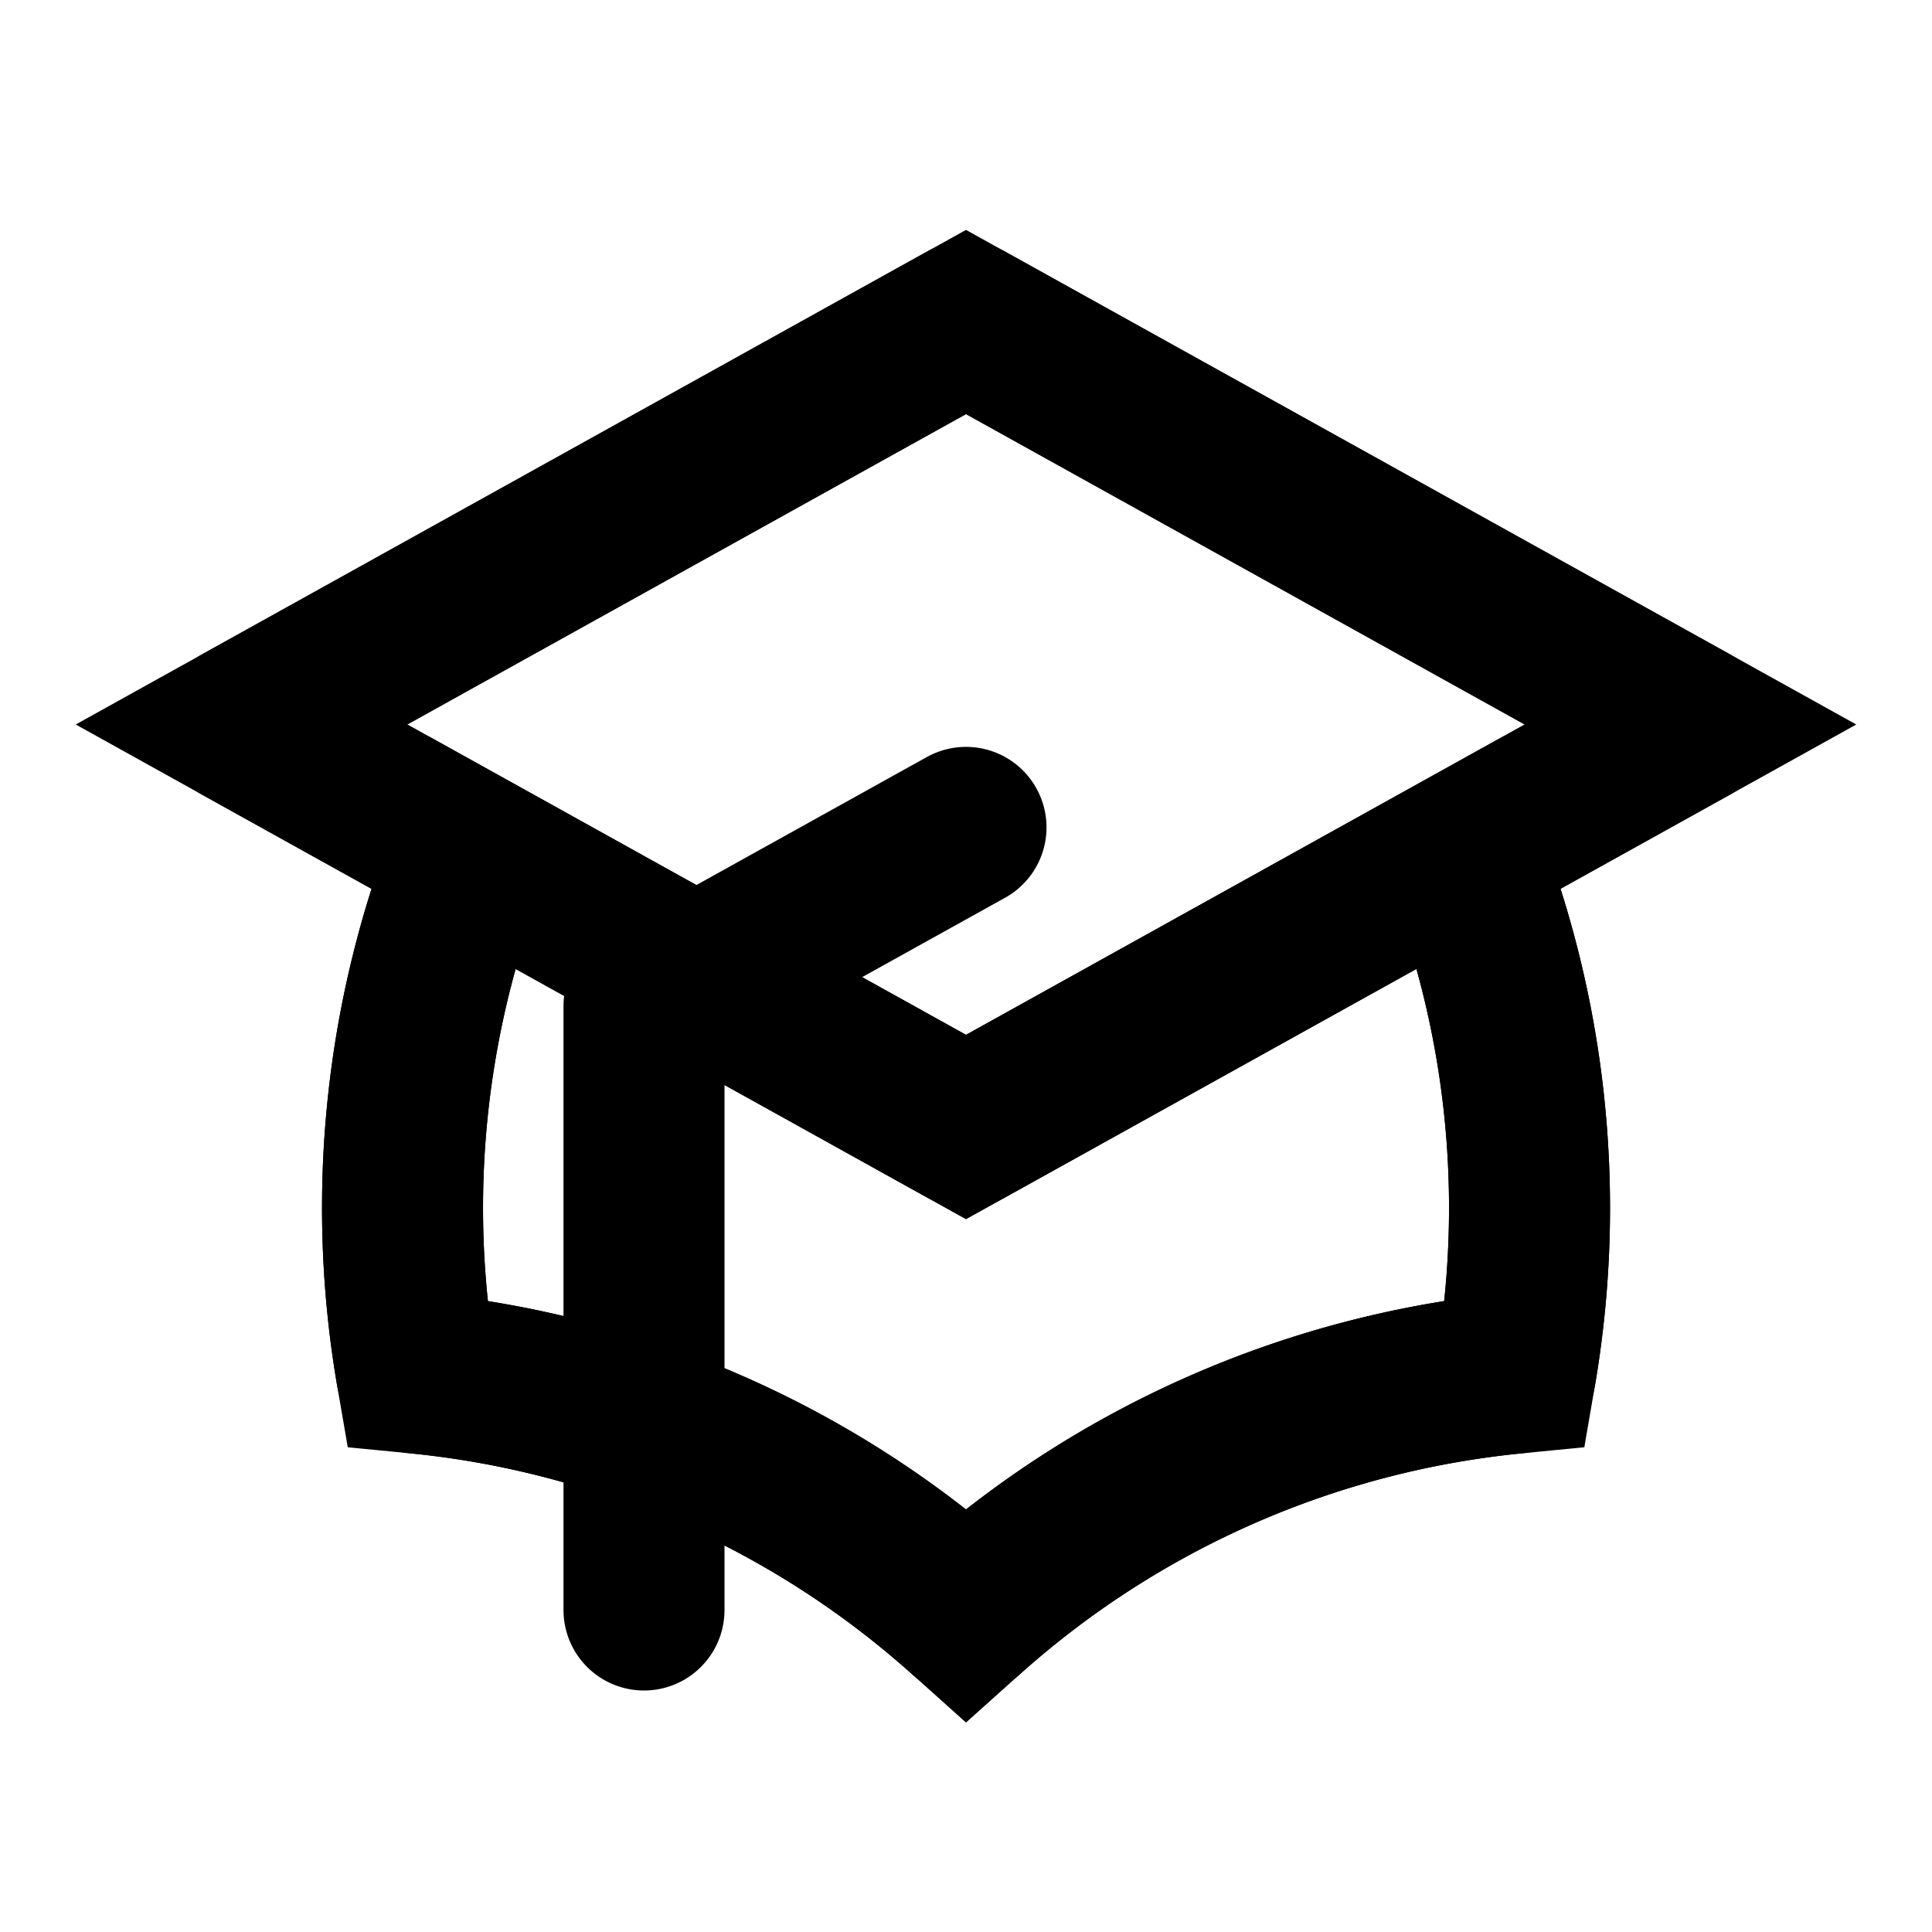 <svg xmlns="http://www.w3.org/2000/svg" fill="none" viewBox="0 0 24 24" stroke-width="2" stroke="currentColor">
  <path d="M12 14l9-5-9-5-9 5 9 5z"/>
  <path d="M12 14l6.16-3.422a12.083 12.083 0 01.665 6.479A11.952 11.952 0 0012 20.055a11.952 11.952 0 00-6.824-2.998 12.078 12.078 0 01.665-6.479L12 14z"/>
  <path stroke-linecap="round" stroke-linejoin="round" d="M12 14l9-5-9-5-9 5 9 5zm0 0l6.16-3.422a12.083 12.083 0 01.665 6.479A11.952 11.952 0 0012 20.055a11.952 11.952 0 00-6.824-2.998 12.078 12.078 0 01.665-6.479L12 14zm-4 6v-7.5l4-2.222"/>
</svg>

